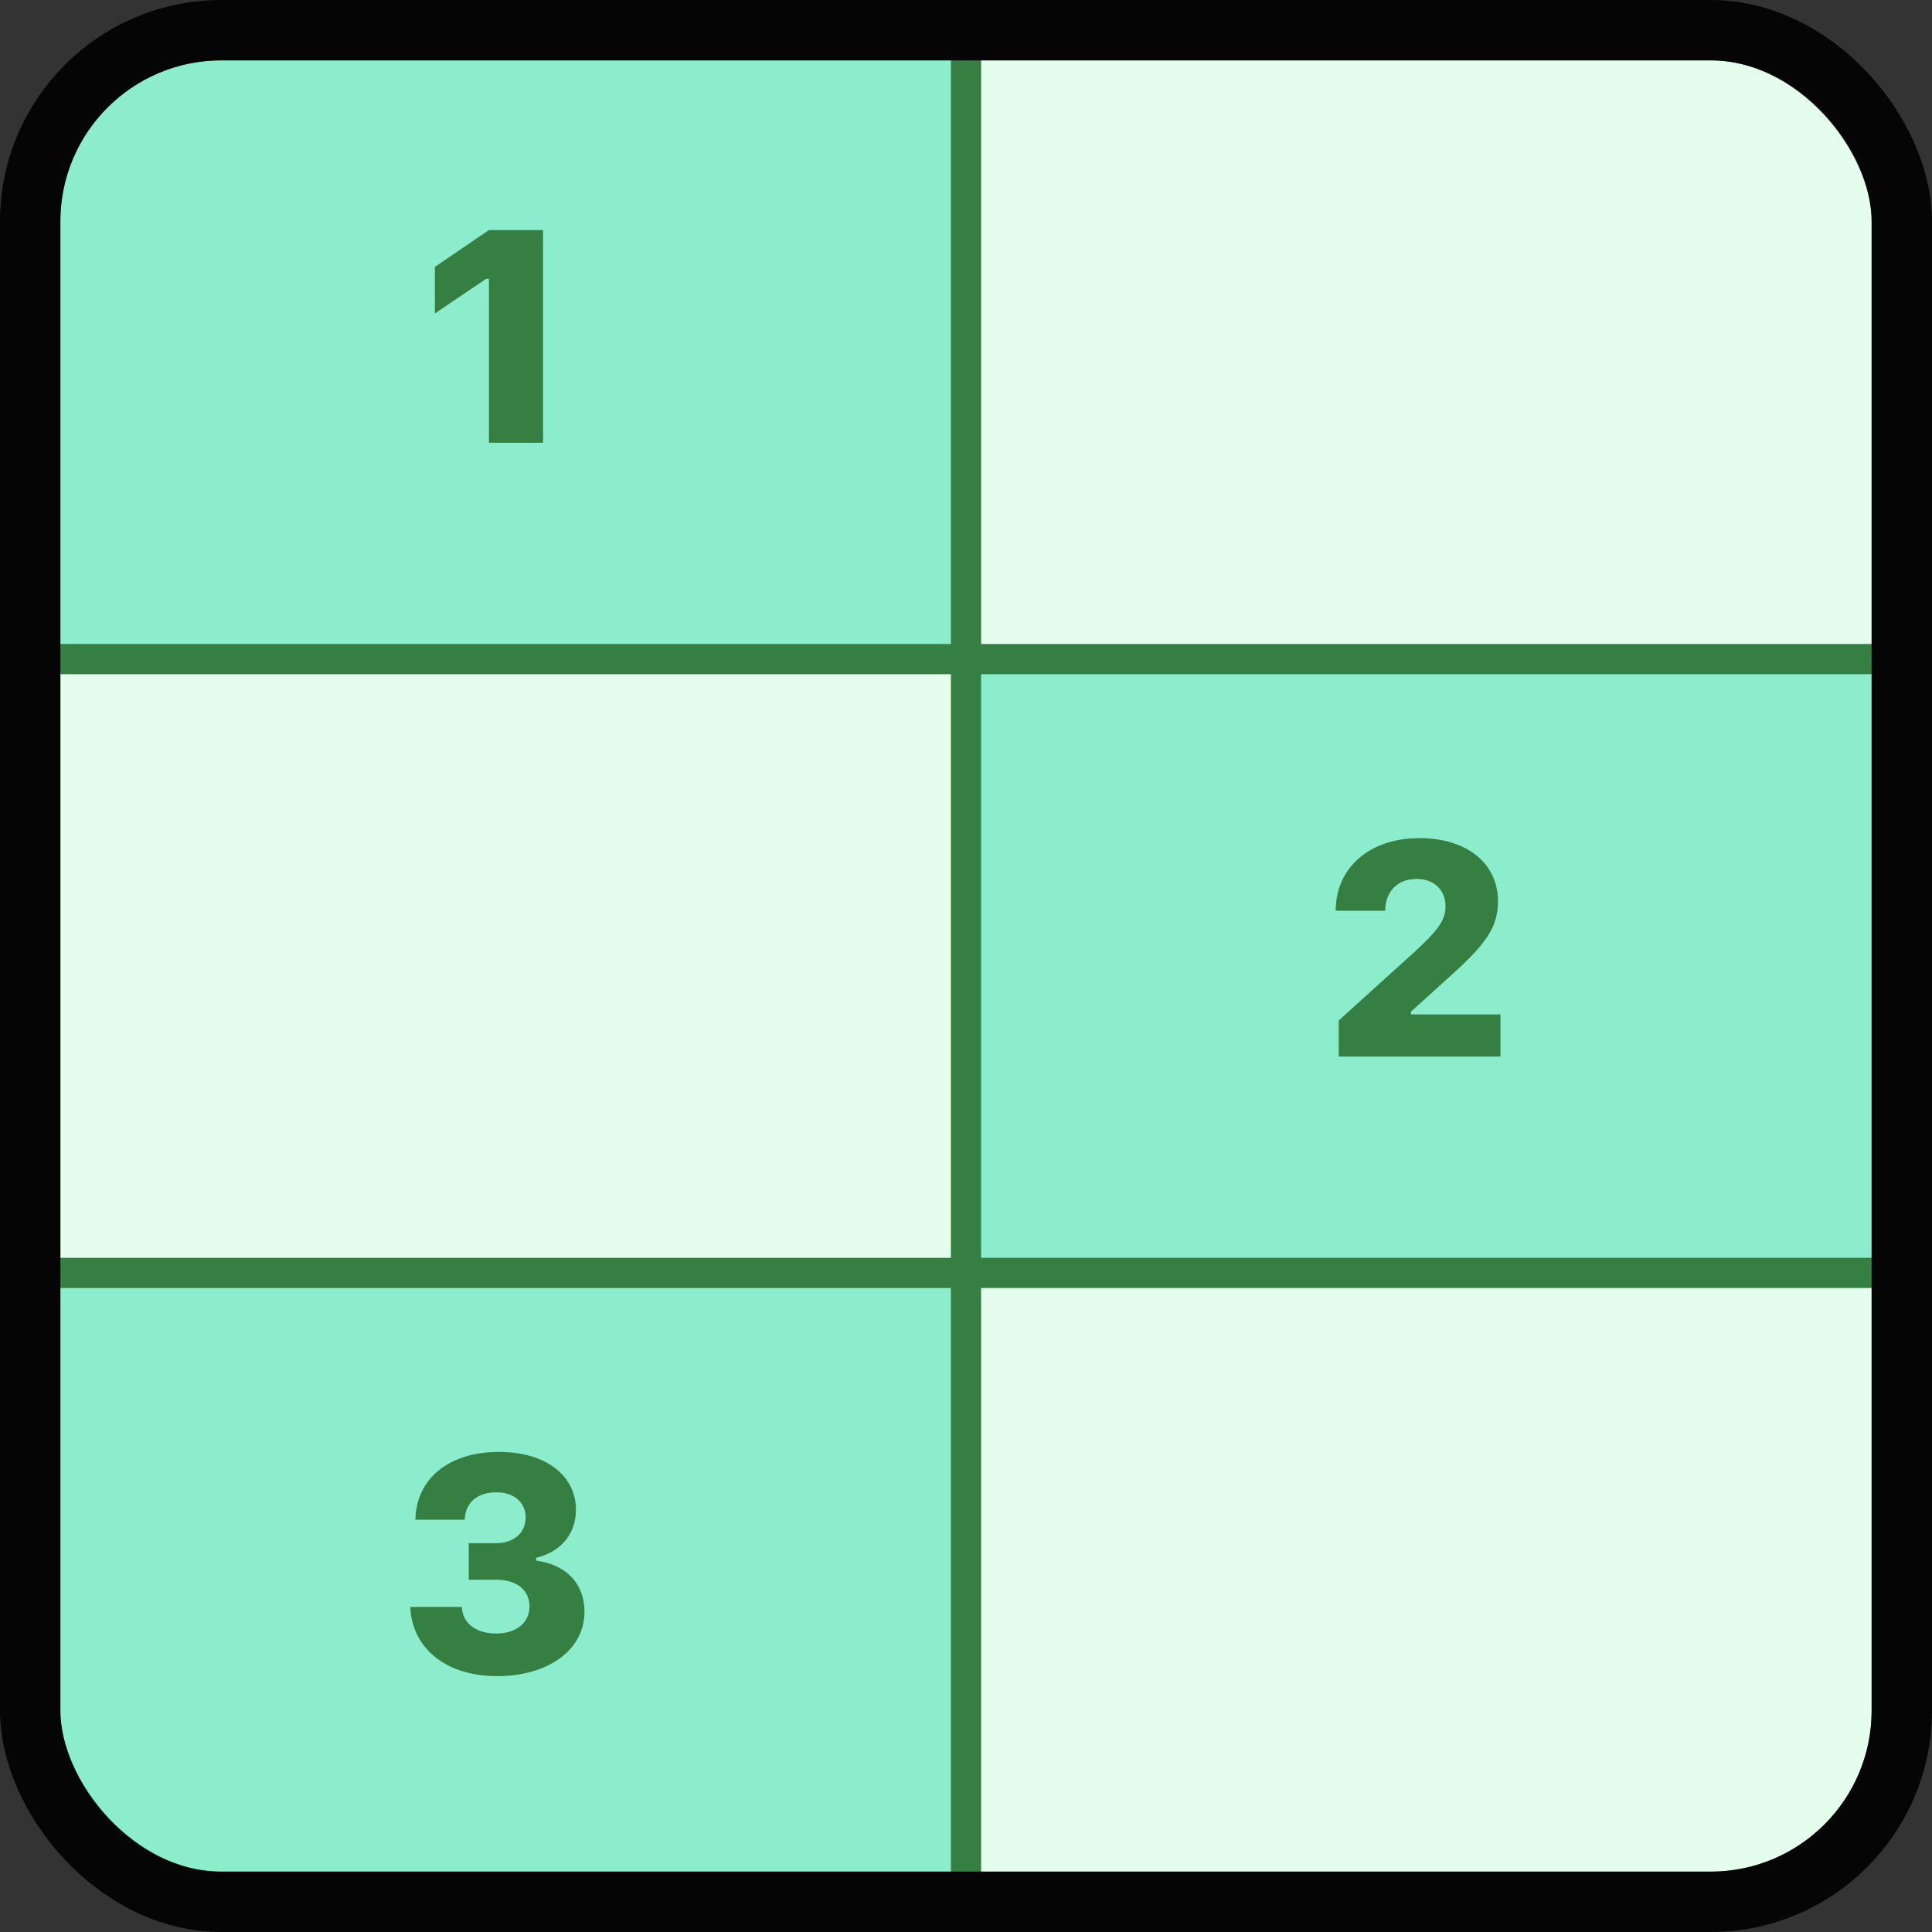 <svg width="48" height="48" viewBox="0 0 48 48" fill="none" xmlns="http://www.w3.org/2000/svg">
<rect x="0" y="0" width="48" height="48" fill="#333333" stroke="none"/>
<g clip-path="url(#clip0_34158_277136)">
<rect x="1.5" y="1.5" width="45" height="45" rx="4" fill="#347F41"/>
<g clip-path="url(#clip1_34158_277136)">
<rect width="22.125" height="14.5" transform="matrix(-1 0 0 -1 23.625 16)" fill="#8CEDCC"/>
<path d="M12.148 11V6.928H12.078L10.804 7.788V6.631L12.148 5.716H13.492V11H12.148Z" fill="#347F41"/>
</g>
<g clip-path="url(#clip2_34158_277136)">
<rect width="22.125" height="14.5" transform="matrix(-1 0 0 -1 46.5 31.25)" fill="#8CEDCC"/>
<path d="M33.185 22.628C33.185 21.555 34.031 20.823 35.265 20.823C36.488 20.823 37.217 21.486 37.217 22.39C37.217 23.016 36.938 23.43 36.096 24.192L35.056 25.133V25.203H37.279V26.25H33.261V25.353L35.151 23.643C35.803 23.046 35.913 22.819 35.913 22.507C35.913 22.141 35.657 21.837 35.195 21.837C34.704 21.837 34.415 22.17 34.415 22.628H33.185Z" fill="#347F41"/>
</g>
<g clip-path="url(#clip3_34158_277136)">
<rect width="22.125" height="14.5" transform="matrix(-1 0 0 -1 23.625 46.5)" fill="#8CEDCC"/>
<path d="M11.646 39.248V38.34H12.324C12.771 38.34 13.06 38.08 13.06 37.699C13.06 37.34 12.785 37.076 12.331 37.076C11.855 37.076 11.566 37.329 11.544 37.757H10.321C10.339 36.743 11.141 36.073 12.397 36.073C13.635 36.073 14.312 36.721 14.309 37.508C14.309 38.145 13.898 38.567 13.32 38.702V38.772C14.082 38.878 14.521 39.35 14.521 40.046C14.521 40.991 13.62 41.643 12.349 41.643C11.093 41.643 10.24 40.965 10.192 39.925H11.474C11.492 40.332 11.822 40.584 12.331 40.584C12.822 40.584 13.155 40.317 13.155 39.918C13.155 39.501 12.84 39.248 12.324 39.248H11.646Z" fill="#347F41"/>
</g>
<rect width="22.125" height="14.5" transform="matrix(-1 0 0 -1 46.5 16)" fill="#E5FDEC"/>
<rect width="22.125" height="14.5" transform="matrix(-1 0 0 -1 23.625 31.25)" fill="#E5FDEC"/>
<rect width="22.125" height="14.5" transform="matrix(-1 0 0 -1 46.5 46.5)" fill="#E5FDEC"/>
</g>
<rect x="0.75" y="0.75" width="46.5" height="46.5" rx="4.75" stroke="black" stroke-opacity="0.9" stroke-width="1.5"/>
<defs>
<clipPath id="clip0_34158_277136">
<rect x="1.5" y="1.5" width="45" height="45" rx="4" fill="white"/>
</clipPath>
<clipPath id="clip1_34158_277136">
<rect width="22.125" height="14.5" fill="white" transform="matrix(-1 0 0 -1 23.625 16)"/>
</clipPath>
<clipPath id="clip2_34158_277136">
<rect width="22.125" height="14.5" fill="white" transform="matrix(-1 0 0 -1 46.5 31.25)"/>
</clipPath>
<clipPath id="clip3_34158_277136">
<rect width="22.125" height="14.5" fill="white" transform="matrix(-1 0 0 -1 23.625 46.5)"/>
</clipPath>
</defs>
</svg>
